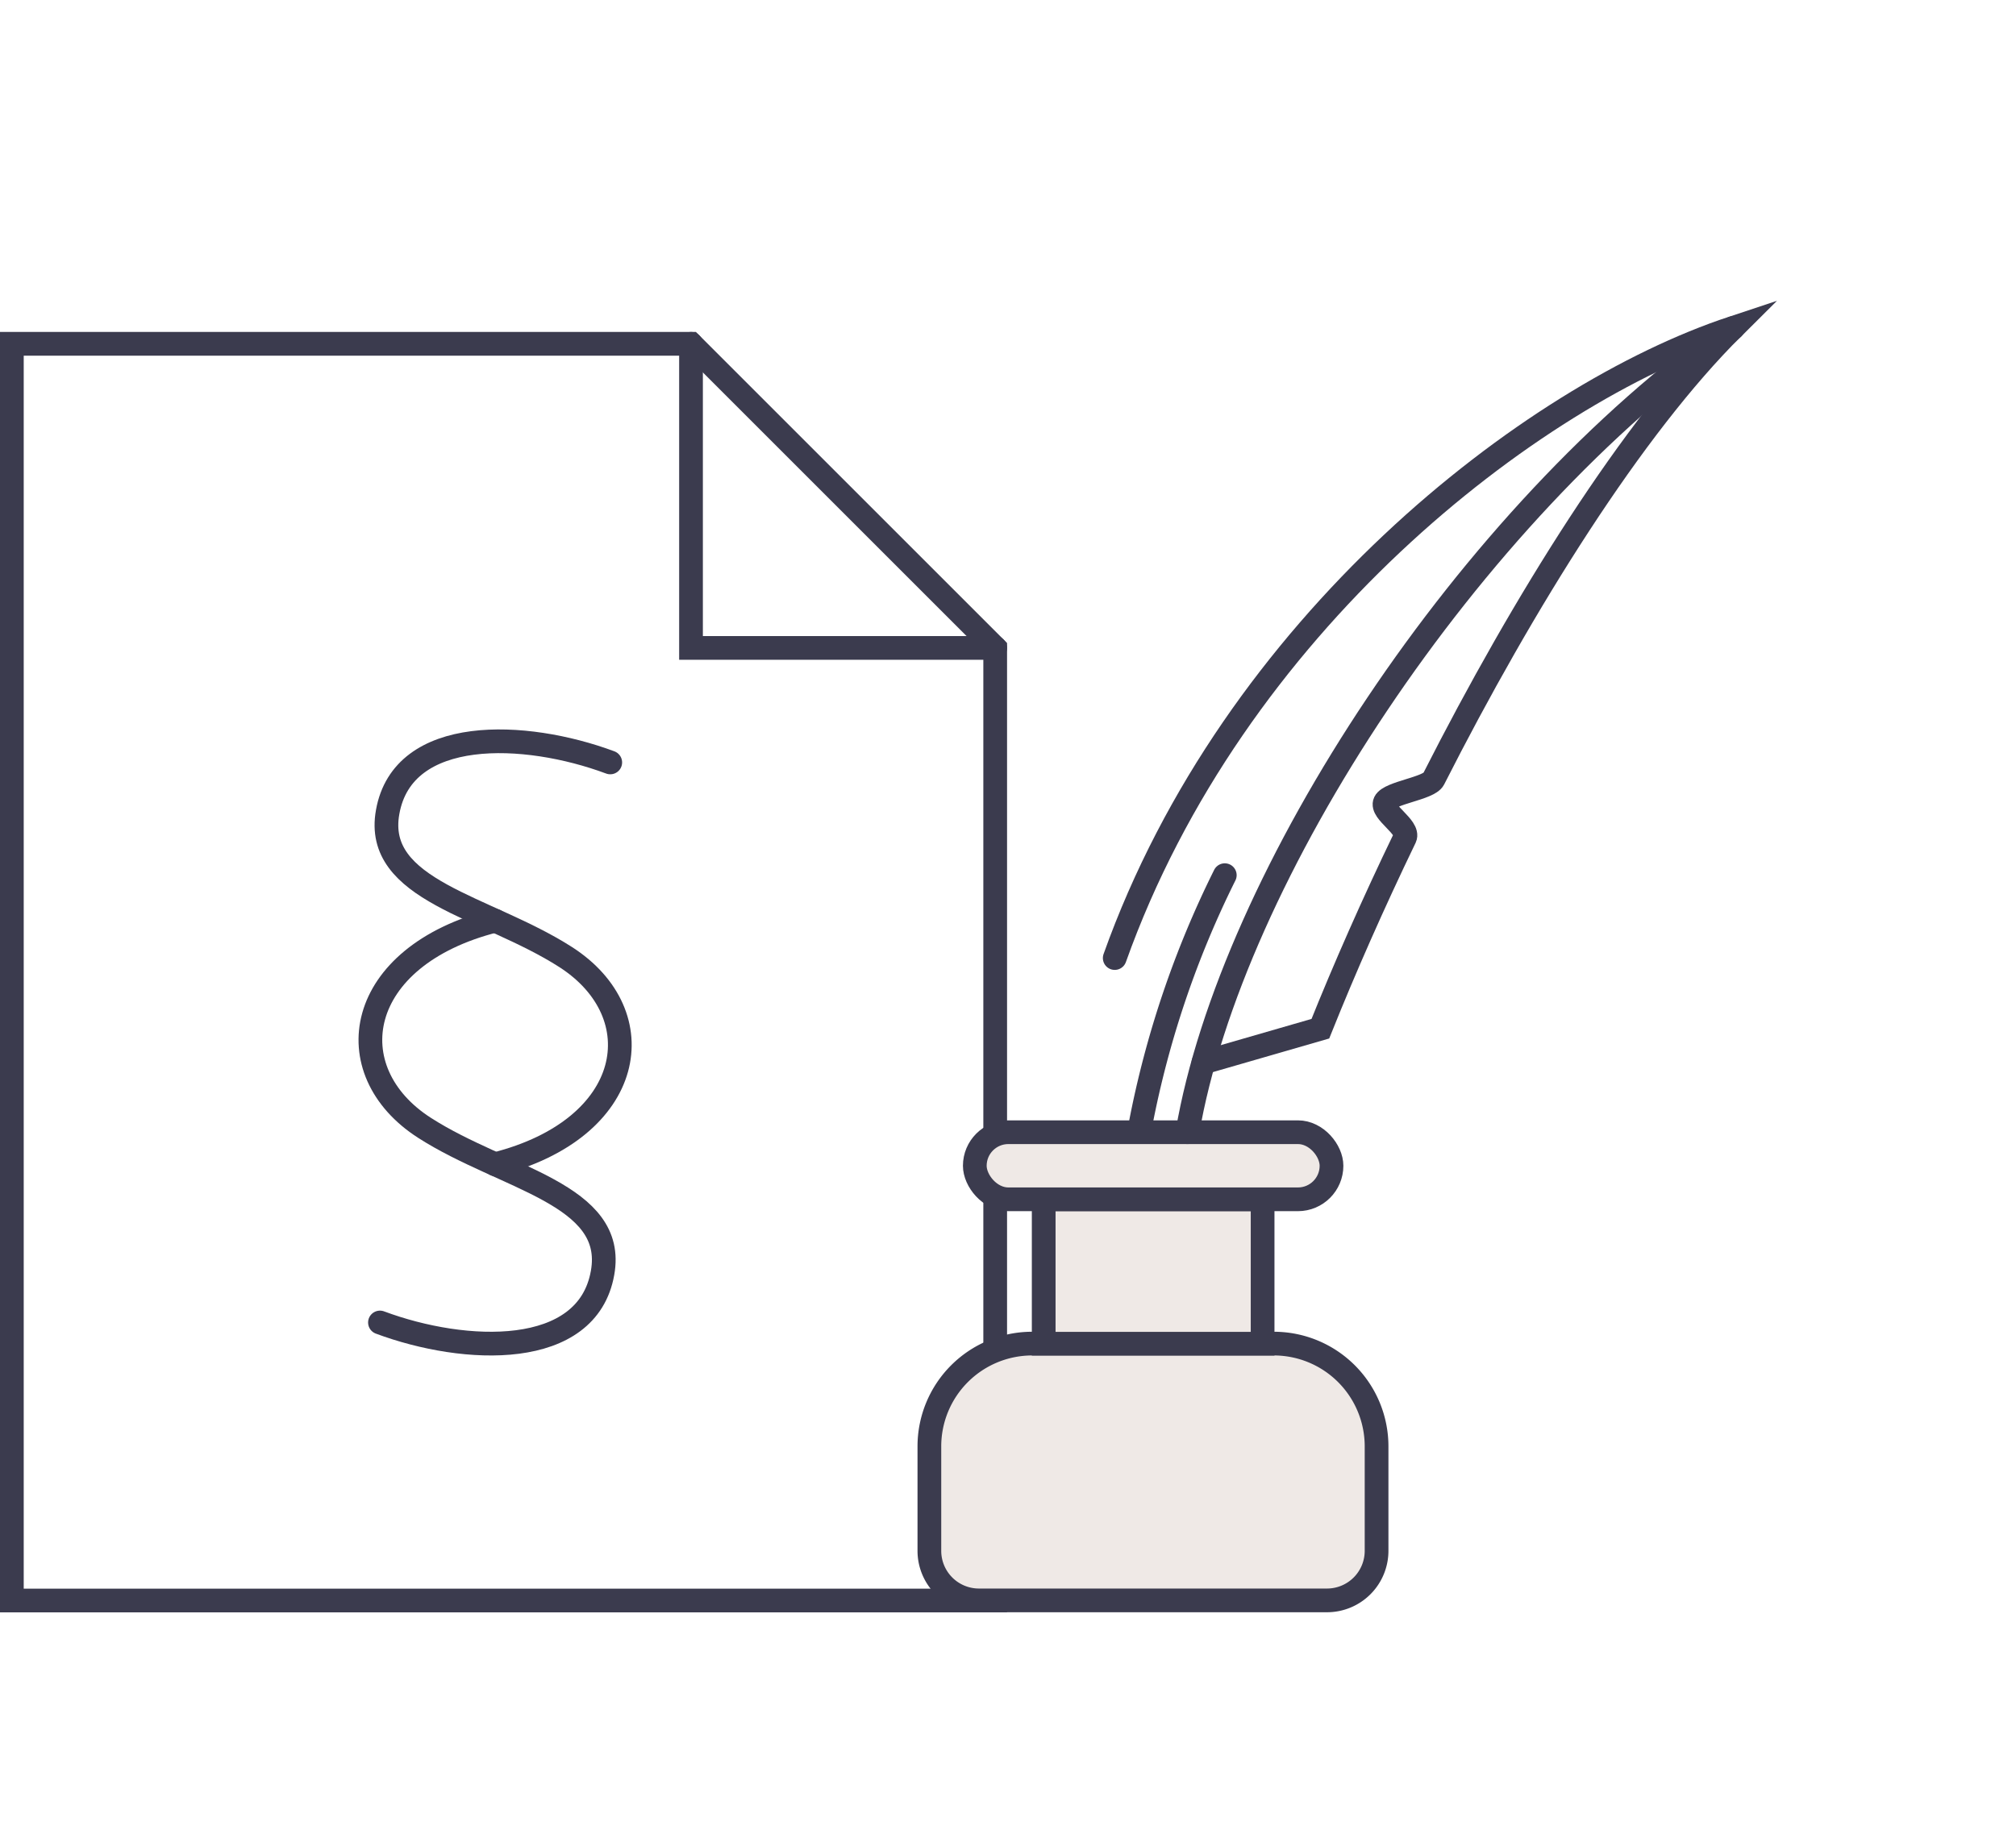 <svg xmlns="http://www.w3.org/2000/svg" viewBox="0 0 170 154"><defs><style>.cls-1{fill:none;}.cls-1,.cls-2{stroke:#3b3b4e;stroke-linecap:round;stroke-miterlimit:10;stroke-width:2px;}.cls-2{fill:#efe9e6;}</style></defs><title>Kreslicí plátno 19</title><g id="HP"><polygon class="cls-1" points="83.92 135 1 135 1 29 58.27 29 83.92 54.65 83.92 135"/><polyline class="cls-1" points="83.92 54.65 58.27 54.65 58.27 29"/><path class="cls-1" d="M41.75,77.66c-11.87,3-13.46,12.66-5.94,17.48,6.71,4.3,16.2,5.58,15,12.23-1.29,7.28-11.58,6.86-18.77,4.18"/><path class="cls-1" d="M41.75,98.2c11.87-3,13.46-12.66,5.94-17.48-6.71-4.3-16.2-5.58-15-12.23,1.29-7.28,11.58-6.86,18.77-4.18"/><path class="cls-2" d="M87,113.33h20.41a8.67,8.67,0,0,1,8.67,8.67v8.81a4.18,4.18,0,0,1-4.18,4.18H82.55a4.18,4.18,0,0,1-4.18-4.18V122A8.67,8.67,0,0,1,87,113.33Z"/><rect class="cls-2" x="88.01" y="101.16" width="18.46" height="12.18"/><rect class="cls-2" x="82.2" y="95.5" width="30.08" height="5.66" rx="2.83" ry="2.83"/><path class="cls-1" d="M94,80.81c10-28.06,35-47.48,52.12-53.15h0c-8.45,8.39-17.64,23.09-25.23,38.05-.41.8-3.71,1.15-4.1,1.95s2.08,2.12,1.68,3c-2.67,5.53-5.08,11-7.13,16.11l-9.86,2.85"/><path class="cls-1" d="M96.18,94.82a81.71,81.71,0,0,1,7.1-21"/><path class="cls-1" d="M100.13,95.5c3.67-21.5,23.67-52.16,46-67.83"/></g></svg>